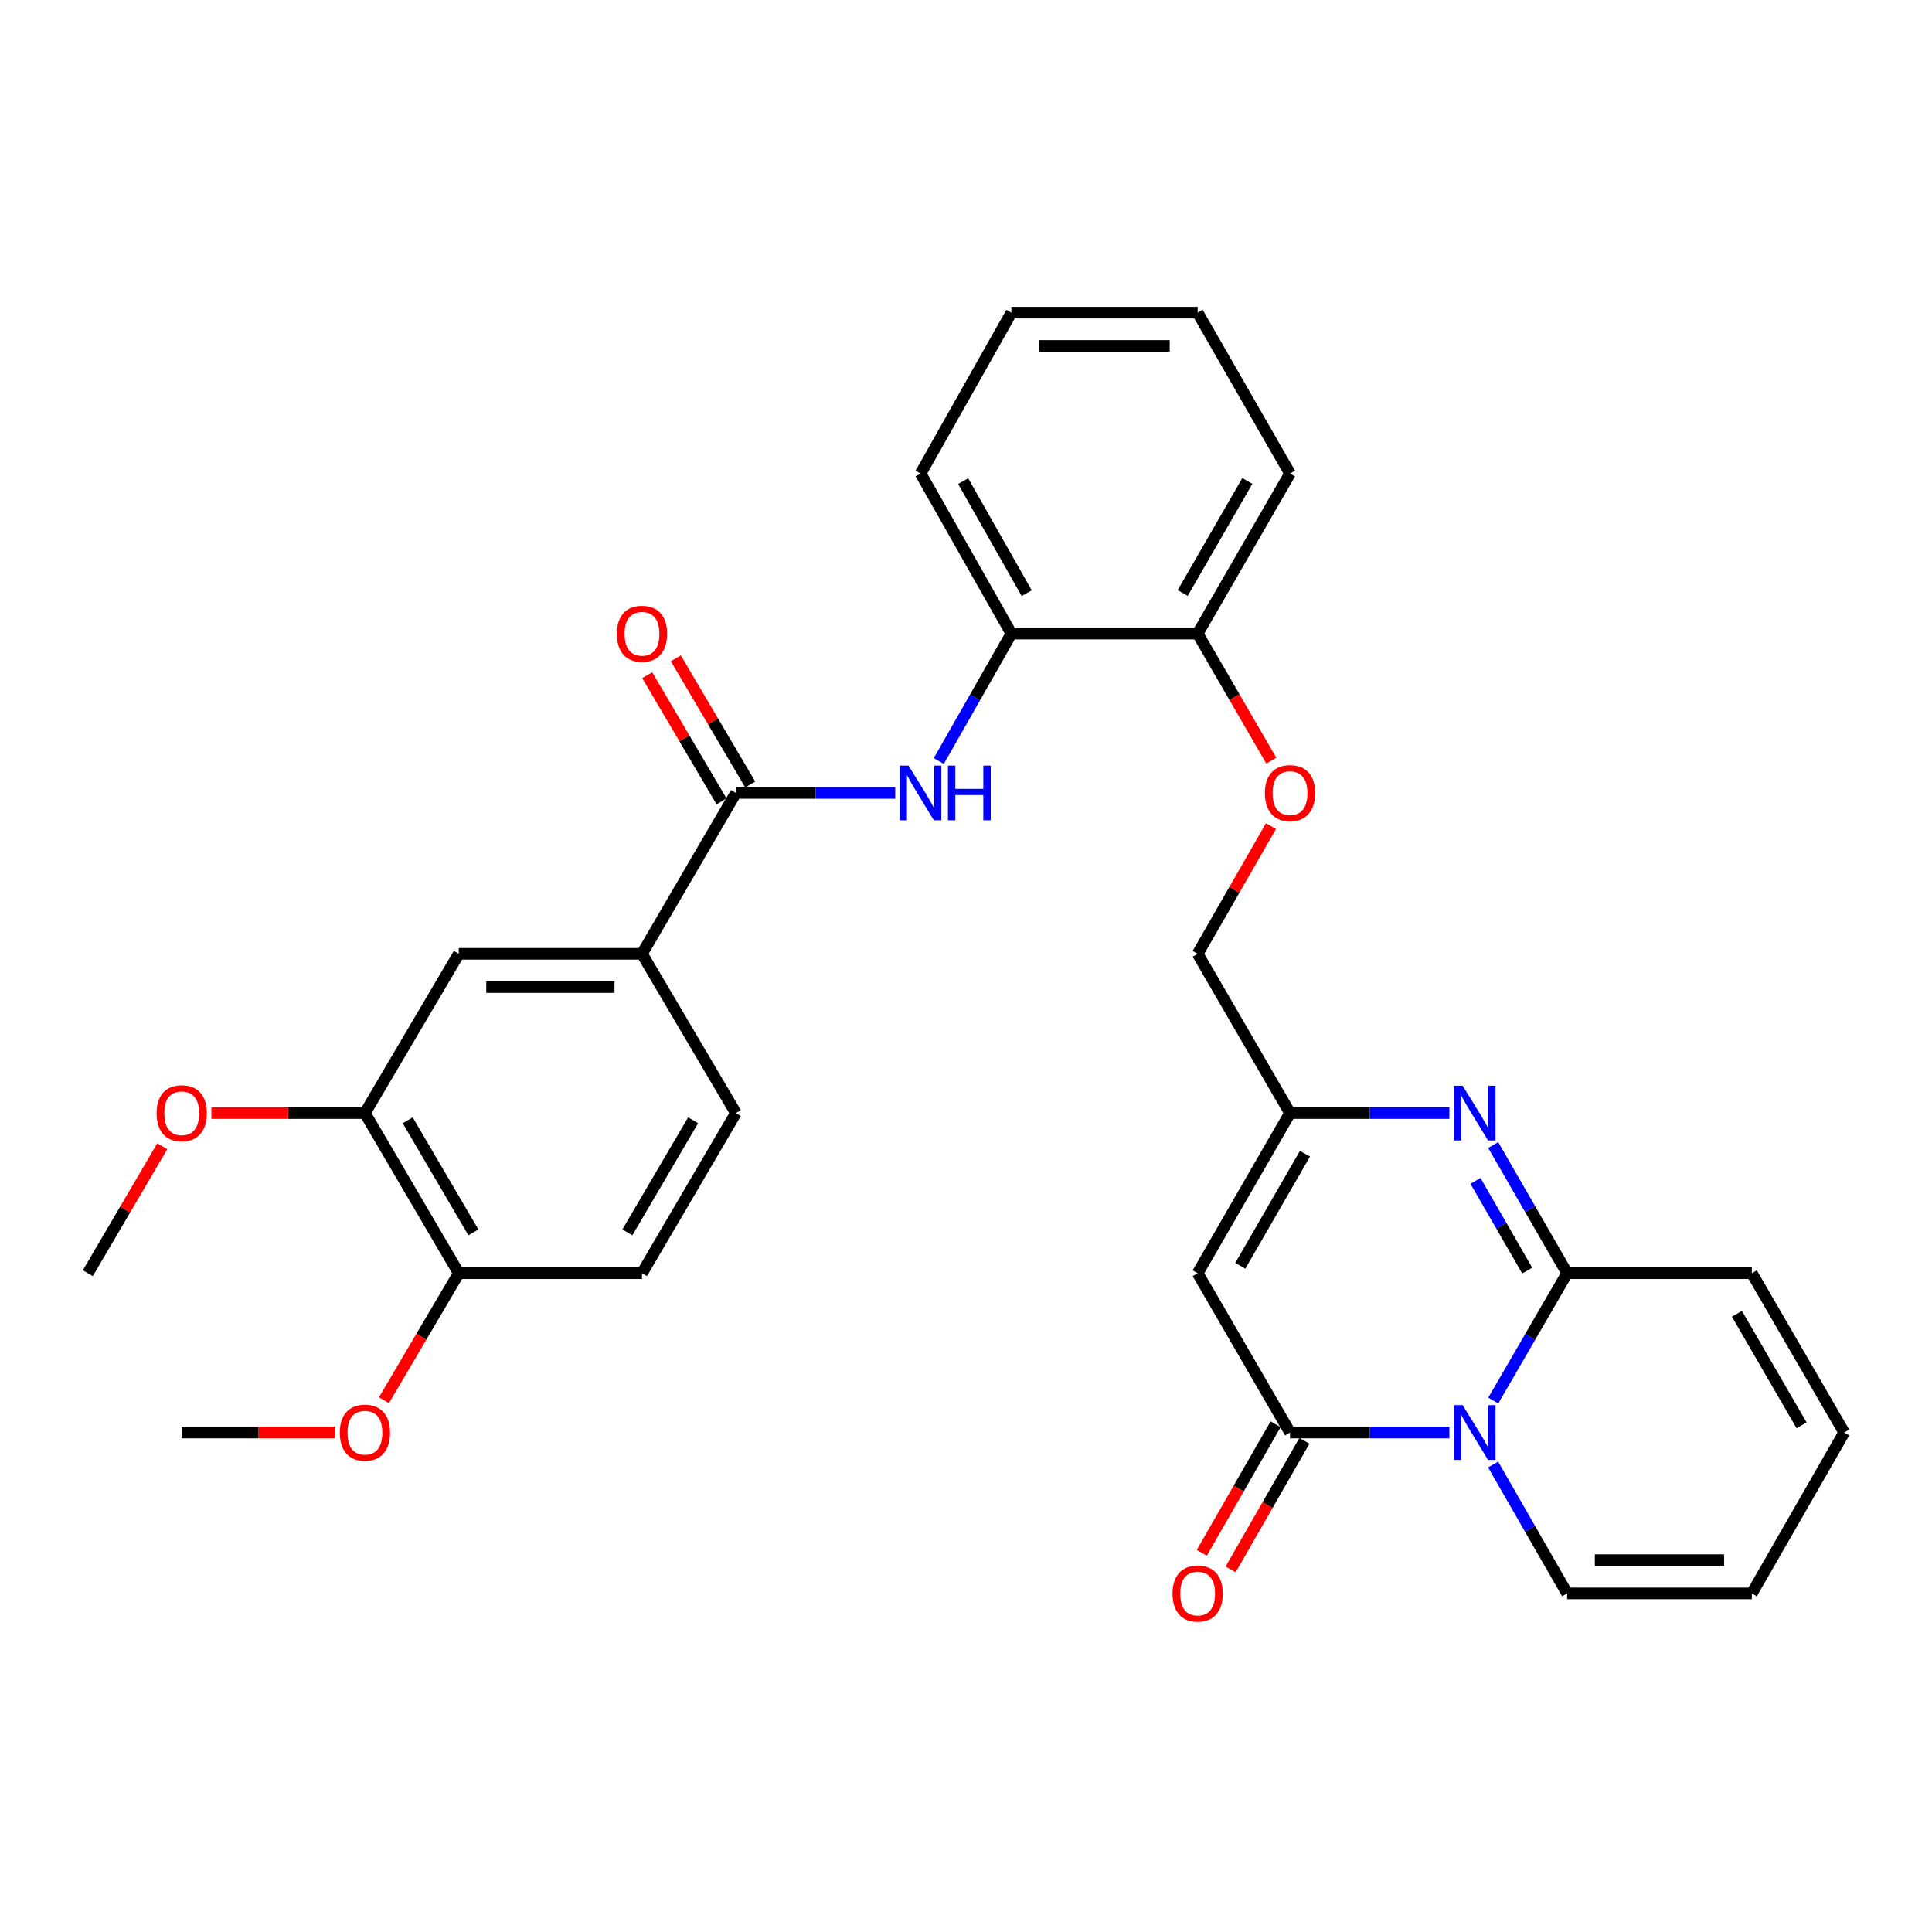 <?xml version='1.0' encoding='iso-8859-1'?>
<svg version='1.1' baseProfile='full'
              xmlns='http://www.w3.org/2000/svg'
                      xmlns:rdkit='http://www.rdkit.org/xml'
                      xmlns:xlink='http://www.w3.org/1999/xlink'
                  xml:space='preserve'
width='1000px' height='1000px' viewBox='0 0 1000 1000'>
<!-- END OF HEADER -->
<rect style='opacity:1.0;fill:#FFFFFF;stroke:none' width='1000' height='1000' x='0' y='0'> </rect>
<path class='bond-0' d='M 772.913,724.93 L 792.025,691.97' style='fill:none;fill-rule:evenodd;stroke:#0000FF;stroke-width:6px;stroke-linecap:butt;stroke-linejoin:miter;stroke-opacity:1' />
<path class='bond-0' d='M 792.025,691.97 L 811.137,659.011' style='fill:none;fill-rule:evenodd;stroke:#000000;stroke-width:6px;stroke-linecap:butt;stroke-linejoin:miter;stroke-opacity:1' />
<path class='bond-1' d='M 750.191,741.473 L 708.95,741.473' style='fill:none;fill-rule:evenodd;stroke:#0000FF;stroke-width:6px;stroke-linecap:butt;stroke-linejoin:miter;stroke-opacity:1' />
<path class='bond-1' d='M 708.95,741.473 L 667.709,741.473' style='fill:none;fill-rule:evenodd;stroke:#000000;stroke-width:6px;stroke-linecap:butt;stroke-linejoin:miter;stroke-opacity:1' />
<path class='bond-10' d='M 772.831,758.034 L 791.984,791.387' style='fill:none;fill-rule:evenodd;stroke:#0000FF;stroke-width:6px;stroke-linecap:butt;stroke-linejoin:miter;stroke-opacity:1' />
<path class='bond-10' d='M 791.984,791.387 L 811.137,824.74' style='fill:none;fill-rule:evenodd;stroke:#000000;stroke-width:6px;stroke-linecap:butt;stroke-linejoin:miter;stroke-opacity:1' />
<path class='bond-2' d='M 811.137,659.011 L 792.003,625.845' style='fill:none;fill-rule:evenodd;stroke:#000000;stroke-width:6px;stroke-linecap:butt;stroke-linejoin:miter;stroke-opacity:1' />
<path class='bond-2' d='M 792.003,625.845 L 772.87,592.679' style='fill:none;fill-rule:evenodd;stroke:#0000FF;stroke-width:6px;stroke-linecap:butt;stroke-linejoin:miter;stroke-opacity:1' />
<path class='bond-2' d='M 790.486,657.663 L 777.093,634.447' style='fill:none;fill-rule:evenodd;stroke:#000000;stroke-width:6px;stroke-linecap:butt;stroke-linejoin:miter;stroke-opacity:1' />
<path class='bond-2' d='M 777.093,634.447 L 763.7,611.231' style='fill:none;fill-rule:evenodd;stroke:#0000FF;stroke-width:6px;stroke-linecap:butt;stroke-linejoin:miter;stroke-opacity:1' />
<path class='bond-12' d='M 811.137,659.011 L 906.749,659.011' style='fill:none;fill-rule:evenodd;stroke:#000000;stroke-width:6px;stroke-linecap:butt;stroke-linejoin:miter;stroke-opacity:1' />
<path class='bond-3' d='M 667.709,741.473 L 619.903,659.011' style='fill:none;fill-rule:evenodd;stroke:#000000;stroke-width:6px;stroke-linecap:butt;stroke-linejoin:miter;stroke-opacity:1' />
<path class='bond-13' d='M 660.245,737.188 L 641.141,770.461' style='fill:none;fill-rule:evenodd;stroke:#000000;stroke-width:6px;stroke-linecap:butt;stroke-linejoin:miter;stroke-opacity:1' />
<path class='bond-13' d='M 641.141,770.461 L 622.038,803.734' style='fill:none;fill-rule:evenodd;stroke:#FF0000;stroke-width:6px;stroke-linecap:butt;stroke-linejoin:miter;stroke-opacity:1' />
<path class='bond-13' d='M 675.173,745.759 L 656.07,779.032' style='fill:none;fill-rule:evenodd;stroke:#000000;stroke-width:6px;stroke-linecap:butt;stroke-linejoin:miter;stroke-opacity:1' />
<path class='bond-13' d='M 656.07,779.032 L 636.966,812.305' style='fill:none;fill-rule:evenodd;stroke:#FF0000;stroke-width:6px;stroke-linecap:butt;stroke-linejoin:miter;stroke-opacity:1' />
<path class='bond-32' d='M 750.191,576.127 L 708.95,576.127' style='fill:none;fill-rule:evenodd;stroke:#0000FF;stroke-width:6px;stroke-linecap:butt;stroke-linejoin:miter;stroke-opacity:1' />
<path class='bond-32' d='M 708.95,576.127 L 667.709,576.127' style='fill:none;fill-rule:evenodd;stroke:#000000;stroke-width:6px;stroke-linecap:butt;stroke-linejoin:miter;stroke-opacity:1' />
<path class='bond-4' d='M 619.903,659.011 L 667.709,576.127' style='fill:none;fill-rule:evenodd;stroke:#000000;stroke-width:6px;stroke-linecap:butt;stroke-linejoin:miter;stroke-opacity:1' />
<path class='bond-4' d='M 641.985,655.178 L 675.449,597.16' style='fill:none;fill-rule:evenodd;stroke:#000000;stroke-width:6px;stroke-linecap:butt;stroke-linejoin:miter;stroke-opacity:1' />
<path class='bond-22' d='M 667.709,576.127 L 619.903,493.693' style='fill:none;fill-rule:evenodd;stroke:#000000;stroke-width:6px;stroke-linecap:butt;stroke-linejoin:miter;stroke-opacity:1' />
<path class='bond-5' d='M 380.891,410.426 L 422.132,410.426' style='fill:none;fill-rule:evenodd;stroke:#000000;stroke-width:6px;stroke-linecap:butt;stroke-linejoin:miter;stroke-opacity:1' />
<path class='bond-5' d='M 422.132,410.426 L 463.373,410.426' style='fill:none;fill-rule:evenodd;stroke:#0000FF;stroke-width:6px;stroke-linecap:butt;stroke-linejoin:miter;stroke-opacity:1' />
<path class='bond-7' d='M 380.891,410.426 L 332.291,493.693' style='fill:none;fill-rule:evenodd;stroke:#000000;stroke-width:6px;stroke-linecap:butt;stroke-linejoin:miter;stroke-opacity:1' />
<path class='bond-16' d='M 388.306,406.057 L 369.06,373.397' style='fill:none;fill-rule:evenodd;stroke:#000000;stroke-width:6px;stroke-linecap:butt;stroke-linejoin:miter;stroke-opacity:1' />
<path class='bond-16' d='M 369.06,373.397 L 349.815,340.737' style='fill:none;fill-rule:evenodd;stroke:#FF0000;stroke-width:6px;stroke-linecap:butt;stroke-linejoin:miter;stroke-opacity:1' />
<path class='bond-16' d='M 373.476,414.796 L 354.23,382.136' style='fill:none;fill-rule:evenodd;stroke:#000000;stroke-width:6px;stroke-linecap:butt;stroke-linejoin:miter;stroke-opacity:1' />
<path class='bond-16' d='M 354.23,382.136 L 334.984,349.477' style='fill:none;fill-rule:evenodd;stroke:#FF0000;stroke-width:6px;stroke-linecap:butt;stroke-linejoin:miter;stroke-opacity:1' />
<path class='bond-6' d='M 485.924,393.893 L 504.71,360.924' style='fill:none;fill-rule:evenodd;stroke:#0000FF;stroke-width:6px;stroke-linecap:butt;stroke-linejoin:miter;stroke-opacity:1' />
<path class='bond-6' d='M 504.71,360.924 L 523.497,327.954' style='fill:none;fill-rule:evenodd;stroke:#000000;stroke-width:6px;stroke-linecap:butt;stroke-linejoin:miter;stroke-opacity:1' />
<path class='bond-9' d='M 332.291,493.693 L 237.463,493.693' style='fill:none;fill-rule:evenodd;stroke:#000000;stroke-width:6px;stroke-linecap:butt;stroke-linejoin:miter;stroke-opacity:1' />
<path class='bond-9' d='M 318.067,510.906 L 251.687,510.906' style='fill:none;fill-rule:evenodd;stroke:#000000;stroke-width:6px;stroke-linecap:butt;stroke-linejoin:miter;stroke-opacity:1' />
<path class='bond-18' d='M 332.291,493.693 L 380.891,576.127' style='fill:none;fill-rule:evenodd;stroke:#000000;stroke-width:6px;stroke-linecap:butt;stroke-linejoin:miter;stroke-opacity:1' />
<path class='bond-8' d='M 523.497,327.954 L 619.903,327.954' style='fill:none;fill-rule:evenodd;stroke:#000000;stroke-width:6px;stroke-linecap:butt;stroke-linejoin:miter;stroke-opacity:1' />
<path class='bond-25' d='M 523.497,327.954 L 476.503,245.099' style='fill:none;fill-rule:evenodd;stroke:#000000;stroke-width:6px;stroke-linecap:butt;stroke-linejoin:miter;stroke-opacity:1' />
<path class='bond-25' d='M 531.421,307.033 L 498.525,249.035' style='fill:none;fill-rule:evenodd;stroke:#000000;stroke-width:6px;stroke-linecap:butt;stroke-linejoin:miter;stroke-opacity:1' />
<path class='bond-11' d='M 237.463,493.693 L 188.882,576.127' style='fill:none;fill-rule:evenodd;stroke:#000000;stroke-width:6px;stroke-linecap:butt;stroke-linejoin:miter;stroke-opacity:1' />
<path class='bond-19' d='M 811.137,824.74 L 906.749,824.74' style='fill:none;fill-rule:evenodd;stroke:#000000;stroke-width:6px;stroke-linecap:butt;stroke-linejoin:miter;stroke-opacity:1' />
<path class='bond-19' d='M 825.478,807.526 L 892.407,807.526' style='fill:none;fill-rule:evenodd;stroke:#000000;stroke-width:6px;stroke-linecap:butt;stroke-linejoin:miter;stroke-opacity:1' />
<path class='bond-23' d='M 188.882,576.127 L 149.154,576.127' style='fill:none;fill-rule:evenodd;stroke:#000000;stroke-width:6px;stroke-linecap:butt;stroke-linejoin:miter;stroke-opacity:1' />
<path class='bond-23' d='M 149.154,576.127 L 109.425,576.127' style='fill:none;fill-rule:evenodd;stroke:#FF0000;stroke-width:6px;stroke-linecap:butt;stroke-linejoin:miter;stroke-opacity:1' />
<path class='bond-34' d='M 188.882,576.127 L 237.463,659.011' style='fill:none;fill-rule:evenodd;stroke:#000000;stroke-width:6px;stroke-linecap:butt;stroke-linejoin:miter;stroke-opacity:1' />
<path class='bond-34' d='M 211.02,579.855 L 245.027,637.874' style='fill:none;fill-rule:evenodd;stroke:#000000;stroke-width:6px;stroke-linecap:butt;stroke-linejoin:miter;stroke-opacity:1' />
<path class='bond-31' d='M 906.749,659.011 L 954.545,741.473' style='fill:none;fill-rule:evenodd;stroke:#000000;stroke-width:6px;stroke-linecap:butt;stroke-linejoin:miter;stroke-opacity:1' />
<path class='bond-31' d='M 899.026,680.012 L 932.483,737.736' style='fill:none;fill-rule:evenodd;stroke:#000000;stroke-width:6px;stroke-linecap:butt;stroke-linejoin:miter;stroke-opacity:1' />
<path class='bond-14' d='M 237.463,659.011 L 332.291,659.011' style='fill:none;fill-rule:evenodd;stroke:#000000;stroke-width:6px;stroke-linecap:butt;stroke-linejoin:miter;stroke-opacity:1' />
<path class='bond-24' d='M 237.463,659.011 L 218.096,691.886' style='fill:none;fill-rule:evenodd;stroke:#000000;stroke-width:6px;stroke-linecap:butt;stroke-linejoin:miter;stroke-opacity:1' />
<path class='bond-24' d='M 218.096,691.886 L 198.728,724.761' style='fill:none;fill-rule:evenodd;stroke:#FF0000;stroke-width:6px;stroke-linecap:butt;stroke-linejoin:miter;stroke-opacity:1' />
<path class='bond-15' d='M 619.903,327.954 L 638.965,360.839' style='fill:none;fill-rule:evenodd;stroke:#000000;stroke-width:6px;stroke-linecap:butt;stroke-linejoin:miter;stroke-opacity:1' />
<path class='bond-15' d='M 638.965,360.839 L 658.027,393.723' style='fill:none;fill-rule:evenodd;stroke:#FF0000;stroke-width:6px;stroke-linecap:butt;stroke-linejoin:miter;stroke-opacity:1' />
<path class='bond-26' d='M 619.903,327.954 L 667.709,245.099' style='fill:none;fill-rule:evenodd;stroke:#000000;stroke-width:6px;stroke-linecap:butt;stroke-linejoin:miter;stroke-opacity:1' />
<path class='bond-26' d='M 612.164,306.923 L 645.628,248.924' style='fill:none;fill-rule:evenodd;stroke:#000000;stroke-width:6px;stroke-linecap:butt;stroke-linejoin:miter;stroke-opacity:1' />
<path class='bond-17' d='M 657.856,427.587 L 638.879,460.64' style='fill:none;fill-rule:evenodd;stroke:#FF0000;stroke-width:6px;stroke-linecap:butt;stroke-linejoin:miter;stroke-opacity:1' />
<path class='bond-17' d='M 638.879,460.64 L 619.903,493.693' style='fill:none;fill-rule:evenodd;stroke:#000000;stroke-width:6px;stroke-linecap:butt;stroke-linejoin:miter;stroke-opacity:1' />
<path class='bond-21' d='M 380.891,576.127 L 332.291,659.011' style='fill:none;fill-rule:evenodd;stroke:#000000;stroke-width:6px;stroke-linecap:butt;stroke-linejoin:miter;stroke-opacity:1' />
<path class='bond-21' d='M 358.752,579.852 L 324.732,637.871' style='fill:none;fill-rule:evenodd;stroke:#000000;stroke-width:6px;stroke-linecap:butt;stroke-linejoin:miter;stroke-opacity:1' />
<path class='bond-20' d='M 906.749,824.74 L 954.545,741.473' style='fill:none;fill-rule:evenodd;stroke:#000000;stroke-width:6px;stroke-linecap:butt;stroke-linejoin:miter;stroke-opacity:1' />
<path class='bond-27' d='M 83.991,593.289 L 64.723,626.15' style='fill:none;fill-rule:evenodd;stroke:#FF0000;stroke-width:6px;stroke-linecap:butt;stroke-linejoin:miter;stroke-opacity:1' />
<path class='bond-27' d='M 64.723,626.15 L 45.455,659.011' style='fill:none;fill-rule:evenodd;stroke:#000000;stroke-width:6px;stroke-linecap:butt;stroke-linejoin:miter;stroke-opacity:1' />
<path class='bond-28' d='M 173.512,741.473 L 133.783,741.473' style='fill:none;fill-rule:evenodd;stroke:#FF0000;stroke-width:6px;stroke-linecap:butt;stroke-linejoin:miter;stroke-opacity:1' />
<path class='bond-28' d='M 133.783,741.473 L 94.054,741.473' style='fill:none;fill-rule:evenodd;stroke:#000000;stroke-width:6px;stroke-linecap:butt;stroke-linejoin:miter;stroke-opacity:1' />
<path class='bond-33' d='M 476.503,245.099 L 523.497,161.842' style='fill:none;fill-rule:evenodd;stroke:#000000;stroke-width:6px;stroke-linecap:butt;stroke-linejoin:miter;stroke-opacity:1' />
<path class='bond-30' d='M 667.709,245.099 L 619.903,161.842' style='fill:none;fill-rule:evenodd;stroke:#000000;stroke-width:6px;stroke-linecap:butt;stroke-linejoin:miter;stroke-opacity:1' />
<path class='bond-29' d='M 523.497,161.842 L 619.903,161.842' style='fill:none;fill-rule:evenodd;stroke:#000000;stroke-width:6px;stroke-linecap:butt;stroke-linejoin:miter;stroke-opacity:1' />
<path class='bond-29' d='M 537.958,179.056 L 605.442,179.056' style='fill:none;fill-rule:evenodd;stroke:#000000;stroke-width:6px;stroke-linecap:butt;stroke-linejoin:miter;stroke-opacity:1' />
<path  class='atom-0' d='M 757.061 727.313
L 766.341 742.313
Q 767.261 743.793, 768.741 746.473
Q 770.221 749.153, 770.301 749.313
L 770.301 727.313
L 774.061 727.313
L 774.061 755.633
L 770.181 755.633
L 760.221 739.233
Q 759.061 737.313, 757.821 735.113
Q 756.621 732.913, 756.261 732.233
L 756.261 755.633
L 752.581 755.633
L 752.581 727.313
L 757.061 727.313
' fill='#0000FF'/>
<path  class='atom-3' d='M 757.061 561.967
L 766.341 576.967
Q 767.261 578.447, 768.741 581.127
Q 770.221 583.807, 770.301 583.967
L 770.301 561.967
L 774.061 561.967
L 774.061 590.287
L 770.181 590.287
L 760.221 573.887
Q 759.061 571.967, 757.821 569.767
Q 756.621 567.567, 756.261 566.887
L 756.261 590.287
L 752.581 590.287
L 752.581 561.967
L 757.061 561.967
' fill='#0000FF'/>
<path  class='atom-7' d='M 470.243 396.266
L 479.523 411.266
Q 480.443 412.746, 481.923 415.426
Q 483.403 418.106, 483.483 418.266
L 483.483 396.266
L 487.243 396.266
L 487.243 424.586
L 483.363 424.586
L 473.403 408.186
Q 472.243 406.266, 471.003 404.066
Q 469.803 401.866, 469.443 401.186
L 469.443 424.586
L 465.763 424.586
L 465.763 396.266
L 470.243 396.266
' fill='#0000FF'/>
<path  class='atom-7' d='M 490.643 396.266
L 494.483 396.266
L 494.483 408.306
L 508.963 408.306
L 508.963 396.266
L 512.803 396.266
L 512.803 424.586
L 508.963 424.586
L 508.963 411.506
L 494.483 411.506
L 494.483 424.586
L 490.643 424.586
L 490.643 396.266
' fill='#0000FF'/>
<path  class='atom-14' d='M 606.903 824.82
Q 606.903 818.02, 610.263 814.22
Q 613.623 810.42, 619.903 810.42
Q 626.183 810.42, 629.543 814.22
Q 632.903 818.02, 632.903 824.82
Q 632.903 831.7, 629.503 835.62
Q 626.103 839.5, 619.903 839.5
Q 613.663 839.5, 610.263 835.62
Q 606.903 831.74, 606.903 824.82
M 619.903 836.3
Q 624.223 836.3, 626.543 833.42
Q 628.903 830.5, 628.903 824.82
Q 628.903 819.26, 626.543 816.46
Q 624.223 813.62, 619.903 813.62
Q 615.583 813.62, 613.223 816.42
Q 610.903 819.22, 610.903 824.82
Q 610.903 830.54, 613.223 833.42
Q 615.583 836.3, 619.903 836.3
' fill='#FF0000'/>
<path  class='atom-17' d='M 319.291 328.034
Q 319.291 321.234, 322.651 317.434
Q 326.011 313.634, 332.291 313.634
Q 338.571 313.634, 341.931 317.434
Q 345.291 321.234, 345.291 328.034
Q 345.291 334.914, 341.891 338.834
Q 338.491 342.714, 332.291 342.714
Q 326.051 342.714, 322.651 338.834
Q 319.291 334.954, 319.291 328.034
M 332.291 339.514
Q 336.611 339.514, 338.931 336.634
Q 341.291 333.714, 341.291 328.034
Q 341.291 322.474, 338.931 319.674
Q 336.611 316.834, 332.291 316.834
Q 327.971 316.834, 325.611 319.634
Q 323.291 322.434, 323.291 328.034
Q 323.291 333.754, 325.611 336.634
Q 327.971 339.514, 332.291 339.514
' fill='#FF0000'/>
<path  class='atom-18' d='M 654.709 410.506
Q 654.709 403.706, 658.069 399.906
Q 661.429 396.106, 667.709 396.106
Q 673.989 396.106, 677.349 399.906
Q 680.709 403.706, 680.709 410.506
Q 680.709 417.386, 677.309 421.306
Q 673.909 425.186, 667.709 425.186
Q 661.469 425.186, 658.069 421.306
Q 654.709 417.426, 654.709 410.506
M 667.709 421.986
Q 672.029 421.986, 674.349 419.106
Q 676.709 416.186, 676.709 410.506
Q 676.709 404.946, 674.349 402.146
Q 672.029 399.306, 667.709 399.306
Q 663.389 399.306, 661.029 402.106
Q 658.709 404.906, 658.709 410.506
Q 658.709 416.226, 661.029 419.106
Q 663.389 421.986, 667.709 421.986
' fill='#FF0000'/>
<path  class='atom-24' d='M 81.054 576.207
Q 81.054 569.407, 84.414 565.607
Q 87.774 561.807, 94.054 561.807
Q 100.334 561.807, 103.694 565.607
Q 107.054 569.407, 107.054 576.207
Q 107.054 583.087, 103.654 587.007
Q 100.254 590.887, 94.054 590.887
Q 87.814 590.887, 84.414 587.007
Q 81.054 583.127, 81.054 576.207
M 94.054 587.687
Q 98.374 587.687, 100.694 584.807
Q 103.054 581.887, 103.054 576.207
Q 103.054 570.647, 100.694 567.847
Q 98.374 565.007, 94.054 565.007
Q 89.734 565.007, 87.374 567.807
Q 85.054 570.607, 85.054 576.207
Q 85.054 581.927, 87.374 584.807
Q 89.734 587.687, 94.054 587.687
' fill='#FF0000'/>
<path  class='atom-25' d='M 175.882 741.553
Q 175.882 734.753, 179.242 730.953
Q 182.602 727.153, 188.882 727.153
Q 195.162 727.153, 198.522 730.953
Q 201.882 734.753, 201.882 741.553
Q 201.882 748.433, 198.482 752.353
Q 195.082 756.233, 188.882 756.233
Q 182.642 756.233, 179.242 752.353
Q 175.882 748.473, 175.882 741.553
M 188.882 753.033
Q 193.202 753.033, 195.522 750.153
Q 197.882 747.233, 197.882 741.553
Q 197.882 735.993, 195.522 733.193
Q 193.202 730.353, 188.882 730.353
Q 184.562 730.353, 182.202 733.153
Q 179.882 735.953, 179.882 741.553
Q 179.882 747.273, 182.202 750.153
Q 184.562 753.033, 188.882 753.033
' fill='#FF0000'/>
</svg>
